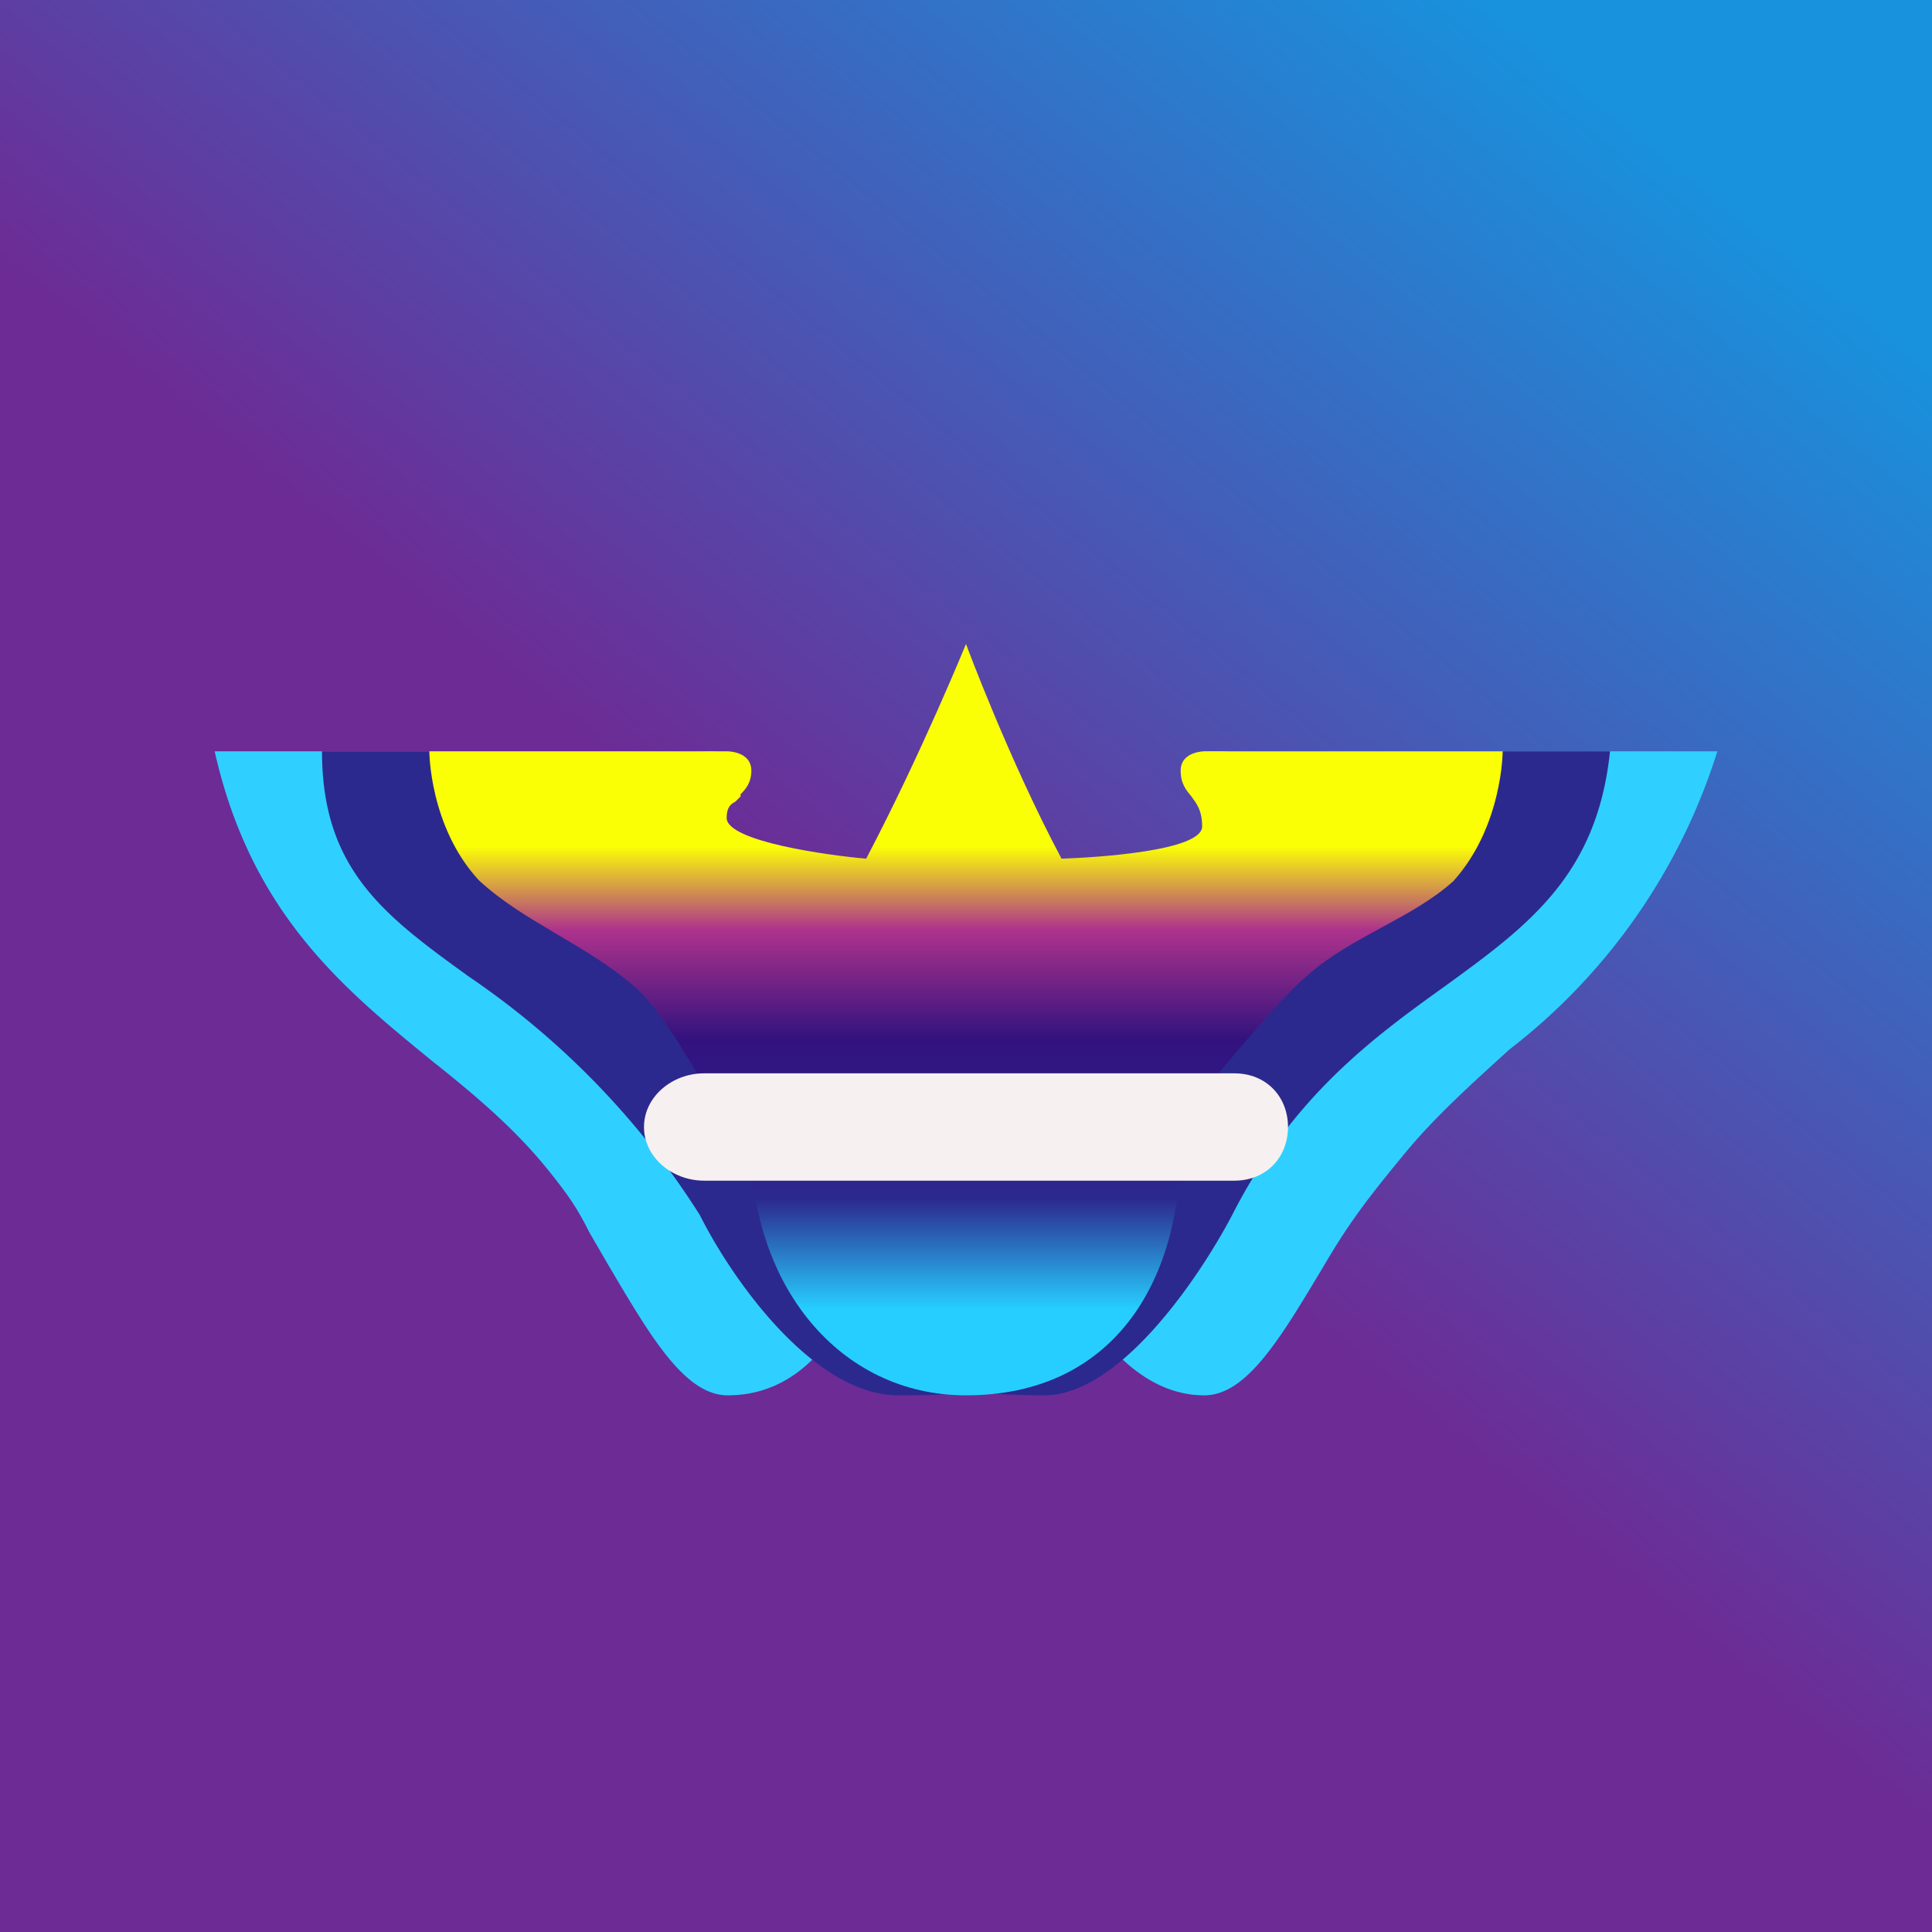 <!-- by TradingView --><svg width="18" height="18" viewBox="0 0 18 18" xmlns="http://www.w3.org/2000/svg"><rect x="0" y="0" width="18" height="18" fill="#808080" stroke="none"/><path fill="url(#aabpyuywm)" d="M0 0h18v18H0z"/><path d="M6.66 7.58c0-.07.05-.15.1-.23.1-.18.2-.35-.18-.35H2c.34 1.51 1.2 2.21 2.02 2.88.39.31.76.62 1.07 1 .22.27.3.4.4.6l.18.31c.39.66.71 1.21 1.11 1.21 1.06 0 1.34-1.4 1.34-1.4l.89-.13v.2l.87.12S10.34 13 11.22 13c.4 0 .72-.55 1.11-1.2.24-.41.41-.63.73-1.02.3-.37.65-.68 1-1A5.63 5.63 0 0 0 16 7h-4.7c-.37 0-.28.17-.18.35l.07.09c.05.08.1.16.1.2 0 .37-1.53.6-1.53.6H8.24s-1.58-.2-1.58-.66Z" fill="#2FD0FF"/><path d="m6.61 7.4.05-.09c.08-.16.15-.31-.14-.31H3c0 1.1.58 1.53 1.37 2.1a7.58 7.58 0 0 1 2.15 2.22c.3.6 1.06 1.68 1.85 1.68.29 0 .53-.01.73-.03.18.02.39.03.63.03.7 0 1.44-1.09 1.75-1.68.56-1.1 1.31-1.65 1.98-2.13.77-.56 1.42-1.03 1.54-2.19h-3.52c-.3 0-.22.15-.14.31l.05.09c.04.06.09.14.09.18 0 .33-1.06.69-1.06.69h-.58L9 11.07l-.84-2.8h-.58s-1.06-.36-1.06-.69c0-.04.05-.12.1-.18ZM9 11.2l-.63.1s.33.15.7.36c.3-.2.56-.35.56-.35l-.63-.1Z" fill="#2C298E"/><path d="M7 10.47v.21C7 11.96 7.81 13 9 13c1.36 0 2-1.04 2-2.32v-.21l-.1-.44h.43s.6-.74.86-.95c.41-.36.96-.52 1.35-.87C14 7.7 14 7 14 7h-2.78S11 7 11 7.18c0 .12.05.18.1.24.05.07.1.13.1.28 0 .23-1 .29-1.31.3C9.4 7.08 9 6 9 6s-.42 1.03-.93 2c-.35-.03-1.3-.16-1.3-.38 0-.1.04-.13.08-.15l.05-.05V7.4c.05-.05.1-.11.1-.22C7 7 6.78 7 6.78 7H4s0 .7.46 1.2c.42.39 1 .6 1.45.99.25.21.6.84.6.84h.51c-.01.12-.03.27-.01.44Z" fill="url(#babpyuywm)"/><path d="M6 10.5c0-.28.26-.5.56-.5h4.94c.3 0 .5.22.5.5s-.2.5-.5.5H6.56c-.3 0-.56-.22-.56-.5Z" fill="#F7F0F0"/><defs><linearGradient id="aabpyuywm" x1="15" y1="-2.5" x2="0" y2="16" gradientUnits="userSpaceOnUse"><stop offset=".11" stop-color="#1892DD"/><stop offset=".56" stop-color="#6D2B95"/></linearGradient><linearGradient id="babpyuywm" x1="9" y1="6" x2="9" y2="13.84" gradientUnits="userSpaceOnUse"><stop offset=".24" stop-color="#FBFF06"/><stop offset=".34" stop-color="#AD328C"/><stop offset=".47" stop-color="#32127E"/><stop offset=".66" stop-color="#2C298E"/><stop offset=".79" stop-color="#26CEFF"/></linearGradient></defs></svg>